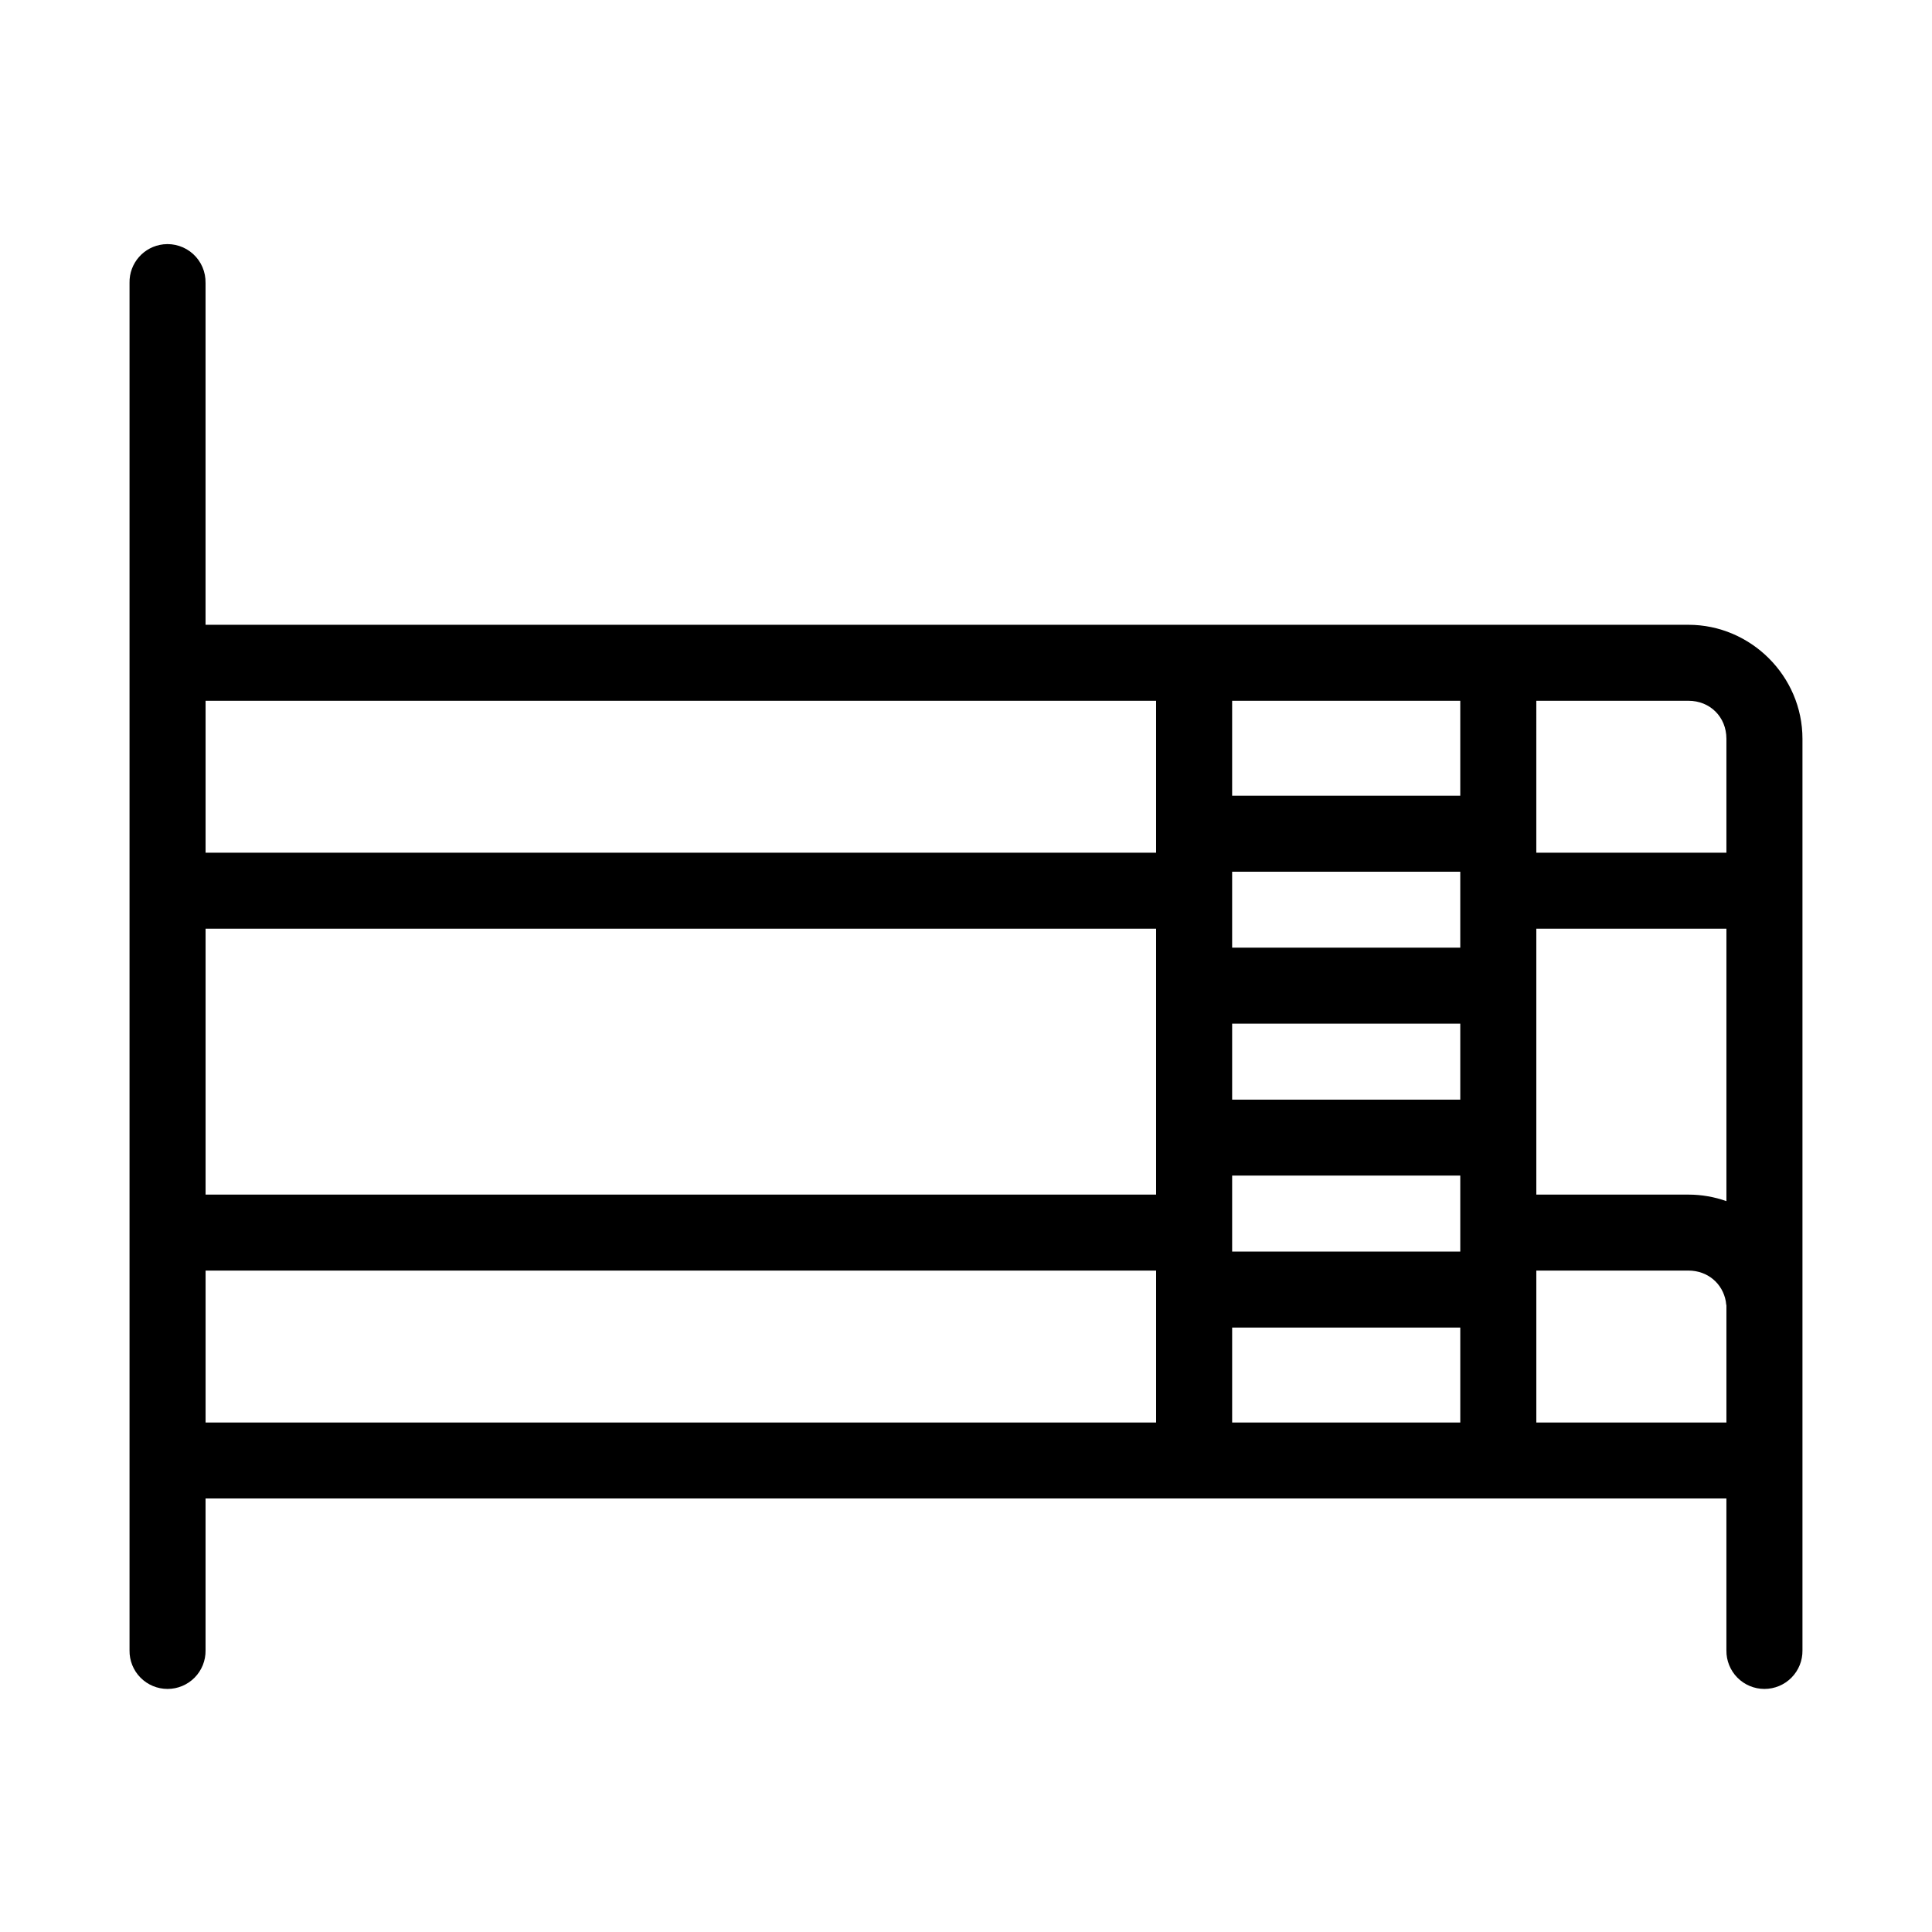 <?xml version="1.0" encoding="UTF-8"?>
<!-- Uploaded to: SVG Repo, www.svgrepo.com, Generator: SVG Repo Mixer Tools -->
<svg fill="#000000" width="800px" height="800px" version="1.1" viewBox="144 144 512 512" xmlns="http://www.w3.org/2000/svg">
 <path d="m187.3 208.75c-5.191 0.57-9.086 5.008-8.973 10.227v362.4-0.004c-0.039 2.695 1.004 5.293 2.898 7.211 1.895 1.918 4.477 3 7.176 3 2.699 0 5.281-1.082 7.176-3 1.895-1.918 2.938-4.516 2.898-7.211v-40.266h403.04v40.266h0.004c-0.039 2.695 1.008 5.293 2.898 7.211 1.895 1.918 4.481 3 7.176 3 2.699 0 5.285-1.082 7.176-3 1.895-1.918 2.941-4.516 2.902-7.211v-241.6c0-16.559-13.656-30.199-30.227-30.199h-392.97v-90.602l-0.004 0.004c0.062-2.902-1.129-5.688-3.269-7.644-2.141-1.957-5.023-2.898-7.906-2.582zm11.18 120.96h251.9v40.266h-251.9zm272.05 0h60.457v25.168h-60.457zm80.609 0h40.305c5.758 0 10.074 4.316 10.074 10.066v30.199h-50.379zm-80.609 45.301h60.457v20.133h-60.457zm-272.05 15.102h251.9v70.469h-251.9zm352.66 0h50.379v72.199c-3.156-1.117-6.559-1.73-10.074-1.73h-40.305zm-80.609 25.168h60.457v20.133h-60.457zm0 40.266h60.457v20.133h-60.457zm-272.05 25.168h251.9v40.266h-251.9zm352.66 0h40.305c5.129 0 9.078 3.453 9.918 8.18v-0.004c0.031 0.371 0.082 0.738 0.156 1.102v30.984h-50.379v-40.266zm-80.609 15.102h60.457v25.168h-60.457z"/>
</svg>